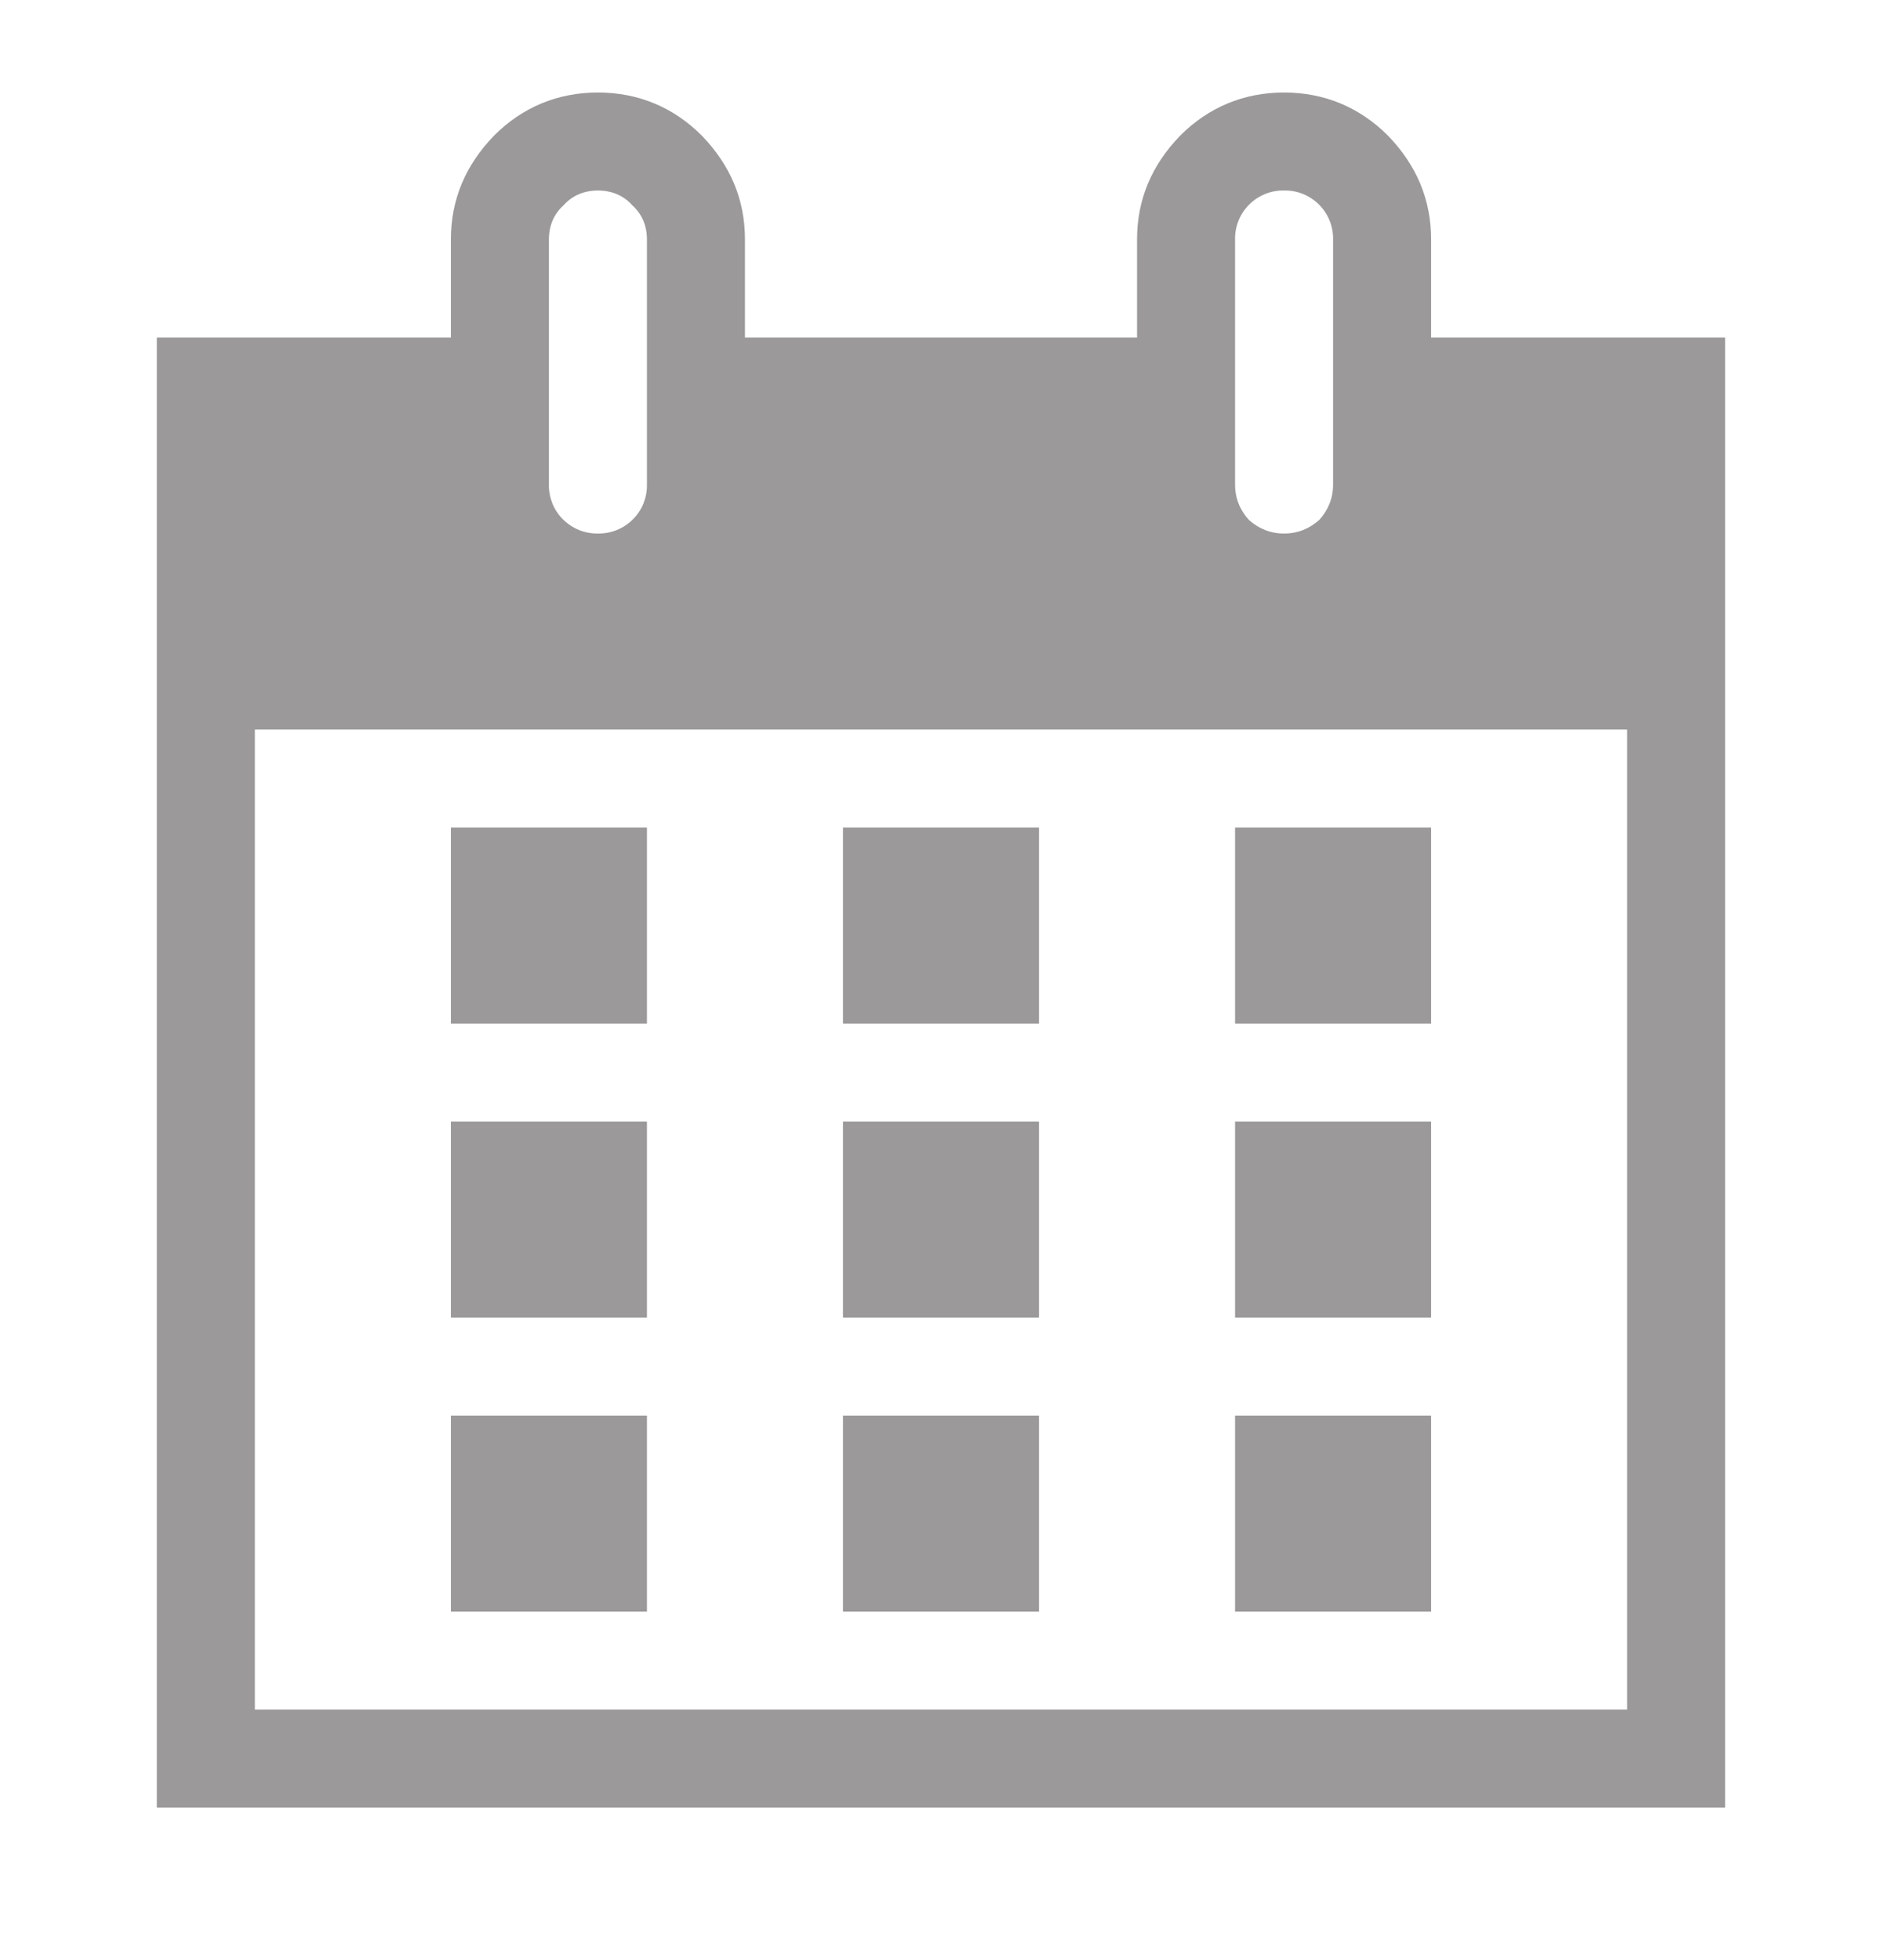 <svg width="24" height="25" viewBox="0 0 24 25" fill="none" xmlns="http://www.w3.org/2000/svg">
<path d="M18.25 4.305H22V23.055H2V4.305H5.75V3.055C5.75 2.542 5.938 2.105 6.3 1.73C6.662 1.367 7.112 1.18 7.625 1.18C8.137 1.18 8.588 1.367 8.95 1.73C9.312 2.105 9.5 2.542 9.5 3.055V4.305H14.5V3.055C14.5 2.542 14.688 2.105 15.05 1.73C15.412 1.367 15.863 1.18 16.375 1.18C16.887 1.18 17.337 1.367 17.7 1.73C18.062 2.105 18.25 2.542 18.25 3.055V4.305ZM7 3.055V6.18C6.998 6.262 7.014 6.344 7.044 6.421C7.075 6.497 7.121 6.567 7.18 6.625C7.238 6.683 7.308 6.729 7.384 6.76C7.461 6.791 7.543 6.806 7.625 6.805C7.707 6.806 7.789 6.791 7.866 6.76C7.942 6.729 8.012 6.683 8.07 6.625C8.129 6.567 8.175 6.497 8.206 6.421C8.236 6.344 8.252 6.262 8.25 6.18V3.055C8.25 2.88 8.188 2.73 8.062 2.617C7.95 2.492 7.8 2.43 7.625 2.43C7.45 2.43 7.3 2.492 7.188 2.617C7.062 2.73 7 2.88 7 3.055ZM15.75 3.055V6.18C15.75 6.355 15.812 6.505 15.925 6.63C16.05 6.742 16.2 6.805 16.375 6.805C16.55 6.805 16.7 6.742 16.825 6.63C16.938 6.505 17 6.355 17 6.18V3.055C17.002 2.972 16.986 2.89 16.956 2.814C16.925 2.737 16.879 2.668 16.82 2.609C16.762 2.551 16.692 2.505 16.616 2.474C16.54 2.443 16.457 2.428 16.375 2.43C16.293 2.428 16.21 2.443 16.134 2.474C16.058 2.505 15.988 2.551 15.93 2.609C15.871 2.668 15.825 2.737 15.794 2.814C15.764 2.89 15.748 2.972 15.75 3.055ZM20.75 21.805V9.305H3.25V21.805H20.75ZM8.25 10.555V13.055H5.75V10.555H8.25ZM10.75 10.555H13.25V13.055H10.75V10.555ZM15.75 13.055V10.555H18.25V13.055H15.75ZM8.25 14.305V16.805H5.75V14.305H8.25ZM10.75 14.305H13.25V16.805H10.75V14.305ZM15.75 16.805V14.305H18.25V16.805H15.75ZM8.25 18.055V20.555H5.75V18.055H8.25ZM13.25 20.555H10.75V18.055H13.25V20.555ZM18.25 20.555H15.75V18.055H18.25V20.555Z" fill="#9B999A"/>
</svg>
